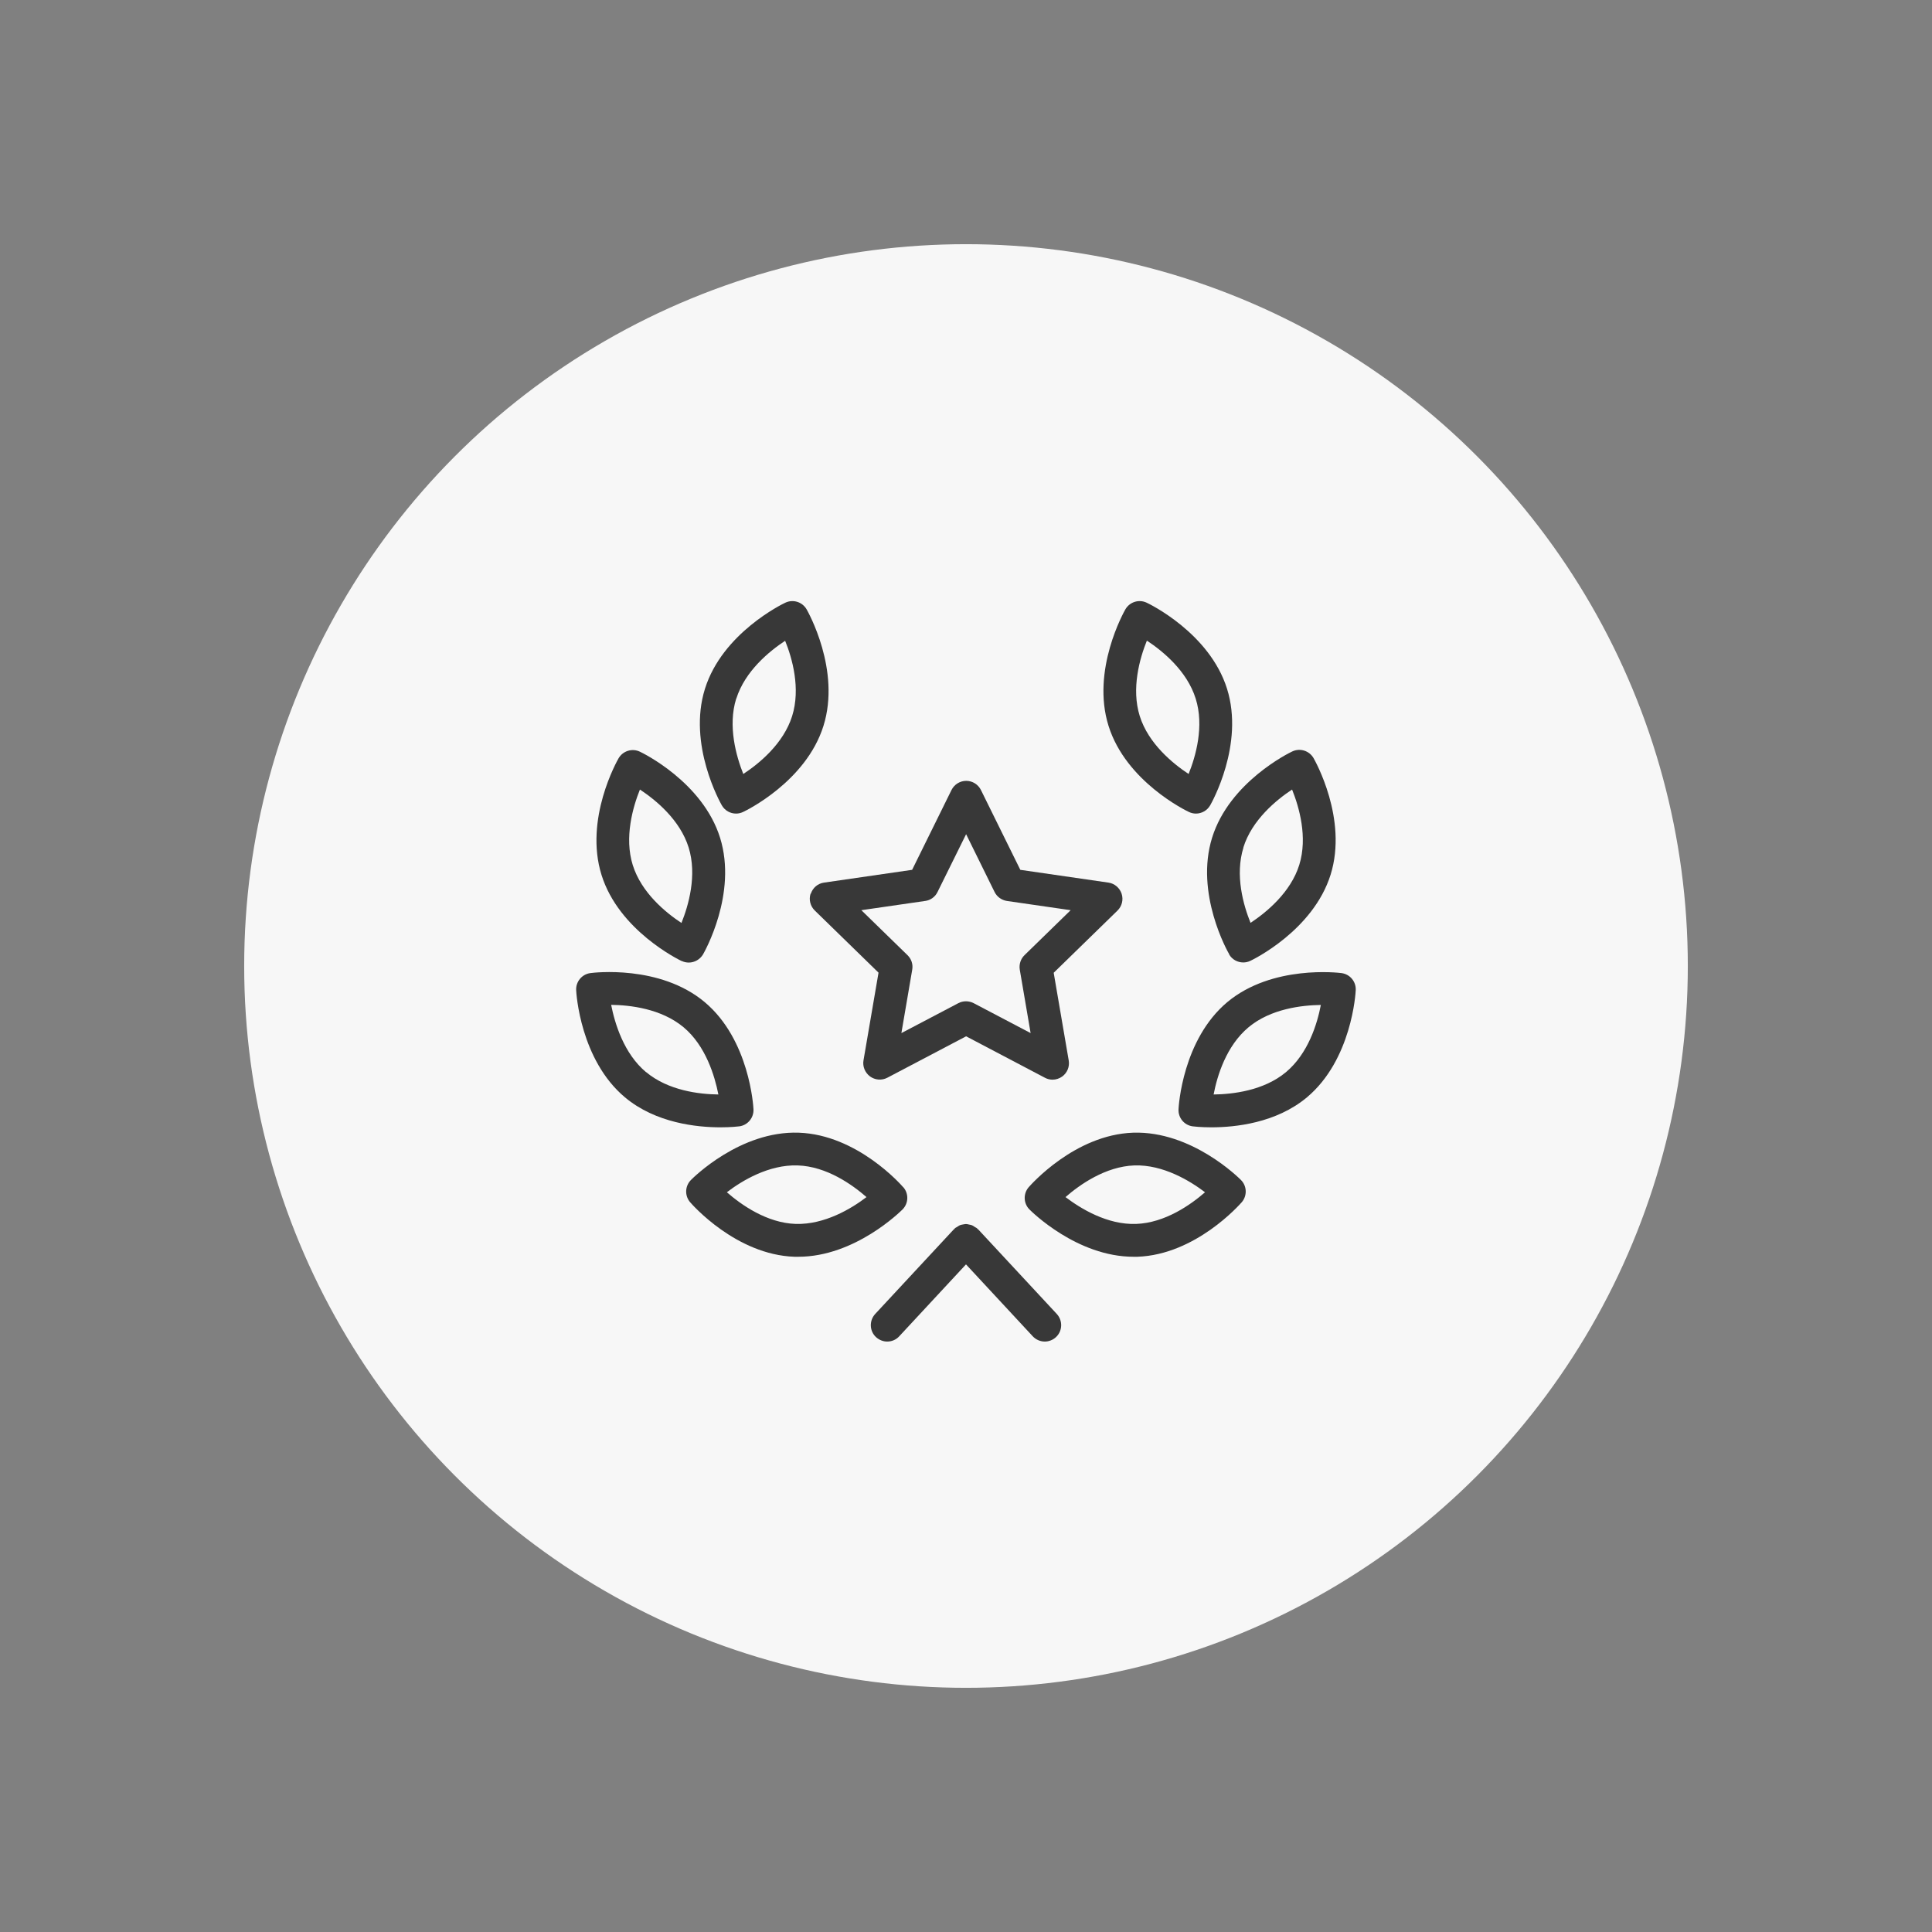 <?xml version="1.0" encoding="UTF-8"?><svg id="Calque_1" xmlns="http://www.w3.org/2000/svg" viewBox="0 0 180 180"><rect x="0" y="0" width="180" height="180" fill="#808080" stroke="none"/><defs><style>.cls-1{fill:#f7f7f7;}.cls-2{fill:#383838;}</style></defs><circle class="cls-1" cx="90" cy="90" r="67.25"/><g><path class="cls-2" d="M68.58,75.8c.22,0,.44-.05,.65-.15,.24-.11,5.86-2.82,7.49-8.02,1.63-5.2-1.44-10.63-1.57-10.86-.4-.69-1.26-.96-1.98-.62-.24,.11-5.86,2.82-7.49,8.02-1.63,5.2,1.44,10.63,1.57,10.86,.28,.49,.79,.77,1.33,.77Zm.02-10.71c.81-2.57,3.08-4.42,4.55-5.39,.66,1.63,1.46,4.44,.65,7.02-.81,2.57-3.07,4.42-4.55,5.39-.65-1.64-1.46-4.45-.66-7.02Z"/><path class="cls-2" d="M63.51,89.53c.21,.1,.43,.15,.66,.15,.53,0,1.04-.28,1.33-.76,.13-.23,3.21-5.65,1.59-10.86-1.62-5.2-7.24-7.92-7.48-8.03-.72-.34-1.58-.07-1.98,.62-.13,.23-3.21,5.65-1.59,10.86,1.62,5.2,7.24,7.92,7.47,8.03Zm-3.89-15.97c1.47,.97,3.73,2.81,4.54,5.4,.8,2.58-.01,5.39-.67,7.03-1.47-.97-3.73-2.81-4.54-5.4-.8-2.57,.01-5.39,.67-7.03Z"/><path class="cls-2" d="M68.87,104.94c.79-.1,1.37-.8,1.33-1.59-.01-.26-.37-6.49-4.55-9.99-4.18-3.5-10.37-2.74-10.64-2.7-.79,.1-1.37,.8-1.33,1.59,.01,.26,.37,6.49,4.55,9.99,2.87,2.4,6.7,2.79,8.89,2.79,1,0,1.66-.08,1.74-.09Zm-8.68-5.05c-2.07-1.73-2.91-4.54-3.25-6.27,1.76,.02,4.66,.35,6.74,2.08,2.07,1.73,2.91,4.54,3.25,6.27-1.76-.02-4.66-.35-6.74-2.09Z"/><path class="cls-2" d="M84.15,110.61c-.17-.2-4.28-4.89-9.73-5.08-5.47-.19-9.86,4.22-10.05,4.41-.56,.57-.59,1.47-.07,2.07,.17,.2,4.28,4.9,9.73,5.08,.11,0,.22,0,.34,0,5.29,0,9.53-4.23,9.72-4.41,.56-.57,.59-1.47,.07-2.07Zm-10.02,3.42c-2.69-.09-5.08-1.79-6.41-2.95,1.4-1.07,3.9-2.59,6.6-2.5,2.7,.09,5.08,1.79,6.41,2.95-1.4,1.07-3.9,2.58-6.6,2.5Z"/><path class="cls-2" d="M110.77,75.65c.21,.1,.43,.15,.65,.15,.53,0,1.05-.28,1.33-.77,.13-.23,3.2-5.66,1.57-10.86-1.63-5.2-7.25-7.91-7.49-8.02-.72-.34-1.58-.07-1.98,.62-.13,.23-3.2,5.66-1.57,10.86,1.63,5.2,7.25,7.91,7.49,8.02Zm-3.91-15.96c1.47,.97,3.73,2.81,4.54,5.4,.81,2.57,0,5.38-.66,7.02-1.47-.97-3.74-2.82-4.55-5.39-.81-2.57,0-5.39,.66-7.03Z"/><path class="cls-2" d="M114.51,88.91c.28,.49,.79,.76,1.33,.76,.22,0,.44-.05,.65-.15,.24-.11,5.85-2.83,7.48-8.03,1.62-5.2-1.46-10.63-1.59-10.86-.4-.69-1.26-.96-1.98-.62-.24,.11-5.85,2.83-7.47,8.03-1.62,5.2,1.45,10.63,1.59,10.86Zm1.33-9.95c.8-2.57,3.07-4.43,4.54-5.4,.66,1.64,1.47,4.45,.67,7.02-.8,2.57-3.07,4.43-4.54,5.4-.66-1.63-1.47-4.43-.66-7.02Z"/><path class="cls-2" d="M124.99,90.66c-.26-.03-6.45-.79-10.64,2.7-4.18,3.5-4.54,9.72-4.55,9.99-.04,.8,.54,1.49,1.33,1.59,.08,.01,.74,.09,1.74,.09,2.19,0,6.02-.39,8.89-2.79,4.18-3.5,4.54-9.72,4.55-9.99,.04-.8-.54-1.49-1.33-1.59Zm-5.18,9.23c-2.07,1.73-4.98,2.06-6.74,2.08,.33-1.73,1.17-4.52,3.25-6.26,2.07-1.73,4.98-2.06,6.74-2.08-.33,1.73-1.17,4.52-3.25,6.26Z"/><path class="cls-2" d="M105.57,105.53c-5.45,.19-9.55,4.88-9.73,5.08-.52,.6-.49,1.51,.07,2.07,.18,.18,4.42,4.41,9.71,4.41,.11,0,.22,0,.34,0,5.45-.19,9.55-4.88,9.73-5.08,.52-.6,.49-1.51-.07-2.07-.19-.19-4.59-4.59-10.05-4.41Zm.29,8.5c-2.7,.1-5.19-1.44-6.59-2.5,1.33-1.16,3.72-2.85,6.41-2.95,2.69-.09,5.19,1.44,6.59,2.5-1.33,1.16-3.72,2.85-6.41,2.95Z"/><path class="cls-2" d="M75.52,83.26c-.18,.55-.03,1.16,.39,1.57l5.94,5.79-1.4,8.17c-.1,.57,.14,1.15,.61,1.5,.47,.34,1.09,.39,1.61,.12l7.34-3.86,7.34,3.86c.22,.12,.47,.18,.71,.18,.32,0,.63-.1,.9-.29,.47-.34,.71-.92,.61-1.5l-1.4-8.17,5.94-5.79c.42-.41,.57-1.01,.39-1.57-.18-.55-.66-.96-1.23-1.04l-8.21-1.19-3.67-7.44c-.26-.52-.79-.85-1.37-.85s-1.11,.33-1.37,.85l-3.67,7.44-8.21,1.19c-.58,.08-1.05,.49-1.23,1.04Zm10.68,.68c.5-.07,.93-.38,1.15-.84l2.66-5.38,2.65,5.38c.22,.45,.65,.76,1.15,.84l5.94,.86-4.3,4.19c-.36,.35-.52,.86-.44,1.35l1.01,5.91-5.31-2.79c-.45-.23-.98-.23-1.42,0l-5.31,2.79,1.01-5.91c.09-.5-.08-1-.44-1.35l-4.3-4.19,5.94-.86Z"/><path class="cls-2" d="M91.12,114.53s-.03-.02-.05-.03c-.01-.01-.02-.03-.03-.05-.06-.06-.14-.08-.21-.13-.09-.06-.17-.12-.26-.16-.09-.04-.19-.05-.28-.07-.1-.02-.19-.05-.29-.05s-.19,.03-.28,.04c-.1,.02-.19,.03-.29,.07-.09,.04-.17,.1-.26,.16-.07,.05-.15,.07-.21,.13-.01,.01-.02,.03-.03,.05s-.03,.02-.05,.03l-7.34,7.9c-.57,.62-.54,1.59,.08,2.16,.3,.27,.67,.41,1.04,.41,.41,0,.82-.16,1.12-.49l6.22-6.7,6.22,6.7c.3,.32,.71,.49,1.12,.49,.37,0,.75-.14,1.04-.41,.62-.57,.65-1.54,.08-2.16l-7.34-7.9Z"/></g></svg>
